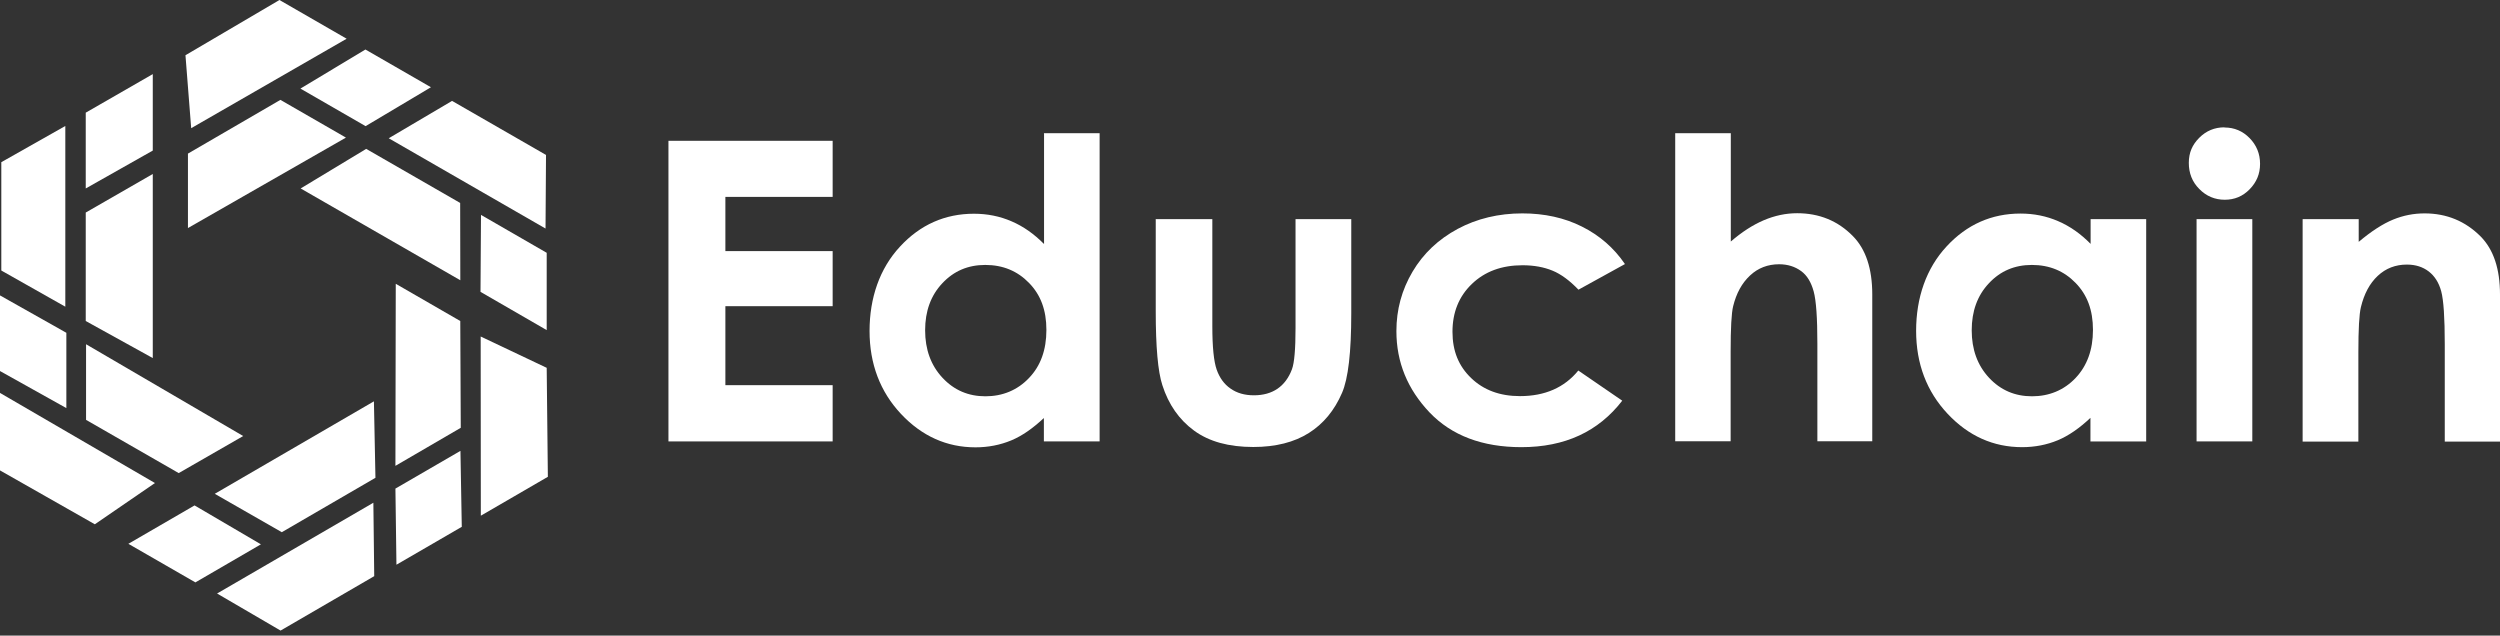 <svg xmlns="http://www.w3.org/2000/svg" width="118" height="30" viewBox="0 0 118 30" fill="none"><rect x="0" y="0" width="118" height="30" fill="#333333" stroke="none"/><path d="M31.551 6.646H39.301V9.293H34.238V11.852H39.301V14.452H34.238V18.18H39.301V20.835H31.551V6.646Z" fill="white"></path><path d="M46.504 12.505C45.693 12.505 45.018 12.791 44.477 13.371C43.937 13.943 43.666 14.683 43.666 15.589C43.666 16.495 43.937 17.242 44.485 17.831C45.034 18.419 45.709 18.705 46.512 18.705C47.315 18.705 48.023 18.419 48.571 17.839C49.12 17.266 49.39 16.511 49.39 15.573C49.39 14.635 49.12 13.919 48.571 13.355C48.023 12.791 47.339 12.505 46.504 12.505ZM49.271 6.288H51.902V20.835H49.271V19.73C48.754 20.215 48.245 20.573 47.728 20.788C47.212 21.002 46.647 21.114 46.043 21.114C44.692 21.114 43.515 20.589 42.529 19.54C41.544 18.49 41.043 17.179 41.043 15.621C41.043 14.063 41.52 12.671 42.482 11.638C43.436 10.605 44.604 10.088 45.972 10.088C46.6 10.088 47.196 10.207 47.744 10.446C48.301 10.684 48.809 11.042 49.279 11.519V6.312L49.271 6.288Z" fill="white"></path><path d="M54.559 10.343H57.222V15.398C57.222 16.384 57.293 17.068 57.428 17.449C57.564 17.831 57.778 18.133 58.08 18.34C58.382 18.554 58.748 18.658 59.185 18.658C59.623 18.658 59.996 18.554 60.298 18.348C60.6 18.141 60.831 17.831 60.982 17.425C61.093 17.123 61.149 16.48 61.149 15.486V10.343H63.78V14.786C63.78 16.623 63.637 17.871 63.343 18.546C62.985 19.373 62.468 20.001 61.777 20.438C61.085 20.875 60.211 21.098 59.154 21.098C58.001 21.098 57.071 20.844 56.363 20.327C55.656 19.81 55.155 19.095 54.861 18.173C54.654 17.537 54.551 16.376 54.551 14.699V10.327L54.559 10.343Z" fill="white"></path><path d="M76.698 12.464L74.504 13.673C74.09 13.244 73.685 12.941 73.279 12.775C72.874 12.608 72.405 12.52 71.864 12.52C70.879 12.52 70.084 12.814 69.472 13.403C68.859 13.991 68.557 14.746 68.557 15.66C68.557 16.574 68.851 17.282 69.44 17.846C70.028 18.411 70.791 18.697 71.745 18.697C72.921 18.697 73.844 18.291 74.496 17.489L76.57 18.912C75.442 20.374 73.86 21.106 71.809 21.106C69.964 21.106 68.518 20.557 67.476 19.468C66.435 18.371 65.91 17.099 65.91 15.628C65.91 14.611 66.165 13.681 66.673 12.822C67.182 11.964 67.89 11.296 68.804 10.803C69.71 10.318 70.735 10.072 71.856 10.072C72.898 10.072 73.836 10.278 74.662 10.692C75.489 11.105 76.173 11.694 76.698 12.464Z" fill="white"></path><path d="M79.078 6.288H81.694V11.4C82.21 10.954 82.727 10.62 83.244 10.398C83.768 10.175 84.293 10.064 84.826 10.064C85.867 10.064 86.749 10.422 87.457 11.145C88.069 11.765 88.371 12.687 88.371 13.896V20.828H85.78V16.225C85.78 15.009 85.724 14.19 85.605 13.753C85.486 13.323 85.295 12.997 85.008 12.791C84.722 12.584 84.38 12.473 83.975 12.473C83.442 12.473 82.981 12.648 82.6 13.005C82.218 13.363 81.956 13.84 81.805 14.452C81.725 14.77 81.686 15.486 81.686 16.614V20.828H79.07V6.288H79.078Z" fill="white"></path><path d="M95.903 12.505C95.092 12.505 94.416 12.791 93.876 13.371C93.335 13.944 93.065 14.683 93.065 15.589C93.065 16.495 93.335 17.242 93.883 17.831C94.432 18.419 95.108 18.705 95.911 18.705C96.713 18.705 97.421 18.419 97.969 17.839C98.51 17.266 98.788 16.511 98.788 15.573C98.788 14.635 98.518 13.92 97.969 13.355C97.421 12.791 96.737 12.505 95.903 12.505ZM98.669 10.342H101.3V20.836H98.669V19.723C98.152 20.208 97.644 20.565 97.127 20.78C96.61 20.995 96.046 21.106 95.442 21.106C94.09 21.106 92.914 20.581 91.928 19.532C90.942 18.483 90.441 17.171 90.441 15.613C90.441 14.055 90.918 12.664 91.88 11.63C92.834 10.597 94.003 10.08 95.37 10.08C95.998 10.08 96.594 10.199 97.143 10.438C97.699 10.676 98.208 11.034 98.677 11.511V10.35L98.669 10.342Z" fill="white"></path><path d="M103.678 10.342H106.309V20.835H103.678V10.342ZM104.998 6.018C105.459 6.018 105.856 6.185 106.182 6.519C106.508 6.852 106.675 7.258 106.675 7.735C106.675 8.212 106.508 8.601 106.182 8.935C105.856 9.269 105.467 9.428 105.006 9.428C104.545 9.428 104.139 9.261 103.805 8.919C103.471 8.585 103.312 8.172 103.312 7.687C103.312 7.202 103.479 6.829 103.805 6.503C104.131 6.177 104.529 6.01 104.99 6.01" fill="white"></path><path d="M108.699 10.342H111.331V11.415C111.927 10.914 112.468 10.565 112.952 10.366C113.437 10.167 113.93 10.072 114.439 10.072C115.48 10.072 116.363 10.437 117.086 11.161C117.698 11.781 118 12.695 118 13.903V20.843H115.393V16.248C115.393 14.992 115.337 14.166 115.226 13.752C115.115 13.339 114.916 13.029 114.638 12.814C114.359 12.6 114.018 12.488 113.604 12.488C113.072 12.488 112.611 12.663 112.229 13.021C111.847 13.379 111.585 13.872 111.434 14.5C111.355 14.825 111.315 15.541 111.315 16.63V20.843H108.684V10.35L108.699 10.342Z" fill="white"></path><path d="M0.062 7.655L3.083 5.946V14.476L0.102 12.791L0.062 12.767V7.655Z" fill="white"></path><path d="M0 13.943V17.513L3.132 19.262V15.708L0 13.943Z" fill="white"></path><path d="M4.062 16.248V19.818L8.435 22.33L11.479 20.581L4.062 16.248Z" fill="white"></path><path d="M0 18.546V22.203L4.476 24.746L7.313 22.799L0 18.546Z" fill="white"></path><path d="M4.047 5.318V8.895L7.211 7.107V3.498L4.047 5.318Z" fill="white"></path><path d="M4.047 10.032V15.152L7.211 16.901V8.212L4.047 10.032Z" fill="white"></path><path d="M25.772 7.313L25.749 10.787L18.348 6.526L21.297 4.786L21.337 4.762L25.772 7.313Z" fill="white"></path><path d="M20.34 4.118L17.248 2.337L14.18 4.181L17.256 5.954L20.34 4.118Z" fill="white"></path><path d="M16.328 6.495L13.235 4.714L8.871 7.25V10.764L16.328 6.495Z" fill="white"></path><path d="M16.361 1.828L13.19 0L8.754 2.607L9.024 6.05L16.361 1.828Z" fill="white"></path><path d="M25.804 11.932L22.703 10.143L22.68 13.776L25.804 15.581V11.932Z" fill="white"></path><path d="M21.72 9.579L17.284 7.027L14.191 8.895L21.727 13.228L21.72 9.579Z" fill="white"></path><path d="M13.243 29.763L10.246 28.014L17.623 23.729L17.663 27.147V27.195L13.243 29.763Z" fill="white"></path><path d="M18.712 26.655L21.796 24.866L21.733 21.281L18.664 23.061L18.712 26.655Z" fill="white"></path><path d="M18.664 21.988L21.748 20.192L21.725 15.152L18.68 13.395L18.664 21.988Z" fill="white"></path><path d="M22.695 24.341L25.859 22.505L25.804 17.361L22.688 15.883L22.695 24.341Z" fill="white"></path><path d="M9.222 27.489L12.315 25.692L9.183 23.856L6.059 25.668L9.222 27.489Z" fill="white"></path><path d="M13.301 25.12L17.721 22.552L17.649 18.943L10.137 23.308L13.301 25.12Z" fill="white"></path></svg>